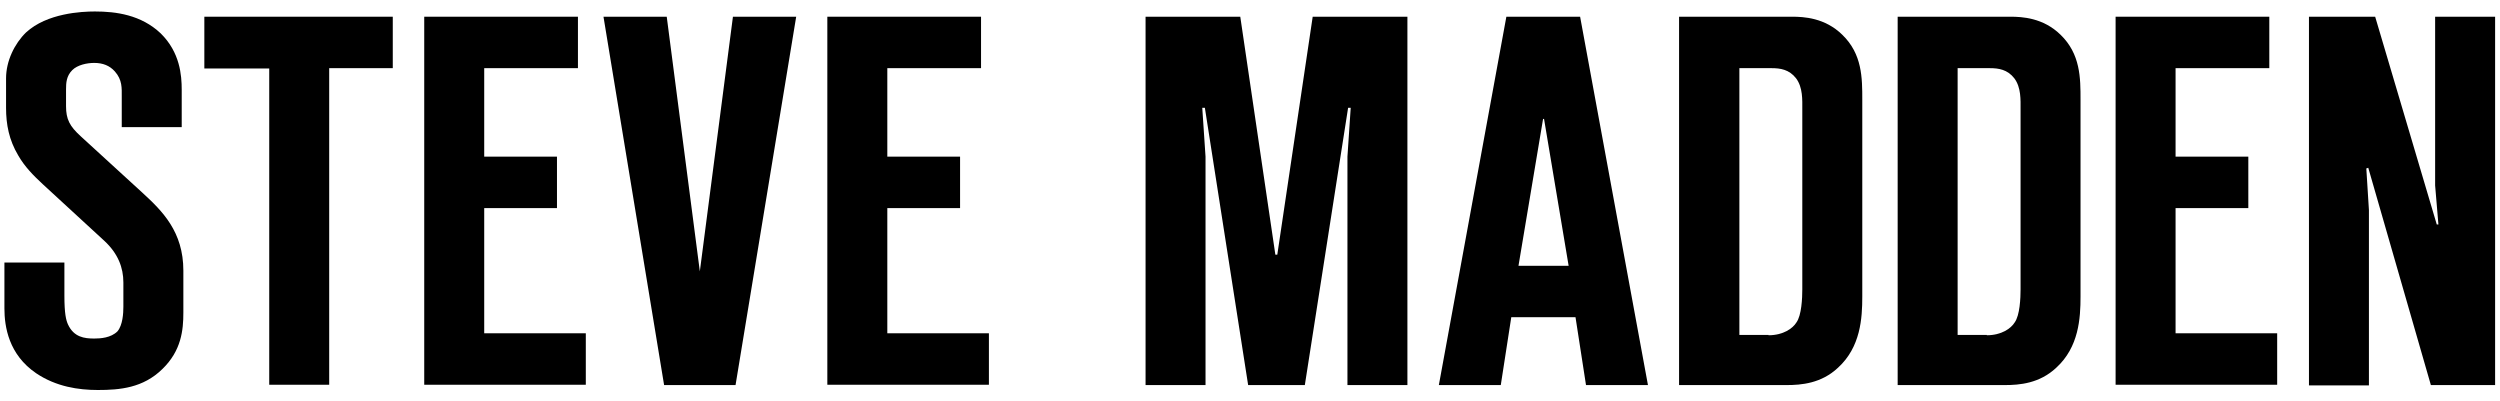 <svg xmlns="http://www.w3.org/2000/svg" fill="none" viewBox="0 0 137 22" height="22" width="137">
<path fill="black" d="M3.529 14.385V16.199C3.529 17.187 3.619 17.546 3.726 17.78C4.05 18.48 4.624 18.552 5.163 18.552C5.504 18.552 6.079 18.516 6.438 18.157C6.725 17.816 6.761 17.169 6.761 16.81V15.481C6.761 14.673 6.474 13.9 5.72 13.2L2.343 10.093C1.823 9.608 1.356 9.141 0.996 8.513C0.494 7.669 0.332 6.825 0.332 5.909V4.292C0.332 3.34 0.799 2.389 1.427 1.778C2.577 0.718 4.481 0.629 5.199 0.629C6.348 0.629 7.731 0.808 8.809 1.832C9.868 2.874 9.958 4.131 9.958 4.921V6.968H6.672V5.298C6.672 4.831 6.708 4.382 6.294 3.915C6.007 3.592 5.63 3.448 5.163 3.448C4.768 3.448 4.247 3.556 3.96 3.843C3.636 4.167 3.619 4.544 3.619 4.903V5.819C3.619 6.537 3.816 6.914 4.427 7.471L7.803 10.56C8.899 11.566 10.048 12.697 10.048 14.834V17.133C10.048 18.085 9.94 19.216 8.899 20.222C7.839 21.264 6.564 21.372 5.361 21.372C4.301 21.372 3.08 21.192 1.984 20.456C0.476 19.432 0.242 17.905 0.242 16.9V14.385H3.529Z"></path>
<path fill="black" d="M14.754 21.102V3.753H11.198V0.916H21.524V3.735H18.04V21.084H14.754V21.102Z"></path>
<path fill="black" d="M23.248 0.916H31.671V3.735H26.535V8.584H30.522V11.404H26.535V18.264H32.102V21.084H23.248V0.916Z"></path>
<path fill="black" d="M36.393 21.102L33.071 0.916H36.537L38.351 14.87L40.165 0.916H43.631L40.308 21.102H36.393Z"></path>
<path fill="black" d="M45.338 0.916H53.761V3.735H48.625V8.584H52.612V11.404H48.625V18.264H54.192V21.084H45.338V0.916Z"></path>
<path fill="black" d="M68.398 21.102L66.027 5.908H65.884L66.063 8.584V21.102H62.777V0.916H67.967L69.889 13.954H69.996L71.936 0.916H77.126V21.102H73.84V8.584L74.019 5.908H73.876L71.505 21.102H68.398Z"></path>
<path fill="black" d="M86.913 21.102L86.338 17.384H82.818L82.243 21.102H78.849L82.549 0.916H86.59L90.308 21.102H86.913ZM85.961 14.565L84.614 6.519H84.56L83.213 14.565H85.961Z"></path>
<path fill="black" d="M92.013 0.916H98.21C98.838 0.916 100.005 0.97 100.957 1.904C102.053 2.963 102.053 4.274 102.053 5.477V16.253C102.053 17.438 101.963 19.019 100.724 20.15C99.808 21.012 98.712 21.102 97.904 21.102H92.013V0.916ZM96.917 18.372C97.725 18.372 98.246 17.995 98.443 17.672C98.73 17.277 98.766 16.325 98.766 15.858V5.998C98.766 5.477 98.802 4.795 98.425 4.292C98.048 3.807 97.563 3.735 97.078 3.735H95.318V18.354H96.917V18.372Z"></path>
<path fill="black" d="M103.974 0.916H110.17C110.799 0.916 111.966 0.97 112.918 1.904C114.013 2.963 114.013 4.274 114.013 5.477V16.253C114.013 17.438 113.923 19.019 112.684 20.15C111.768 21.012 110.673 21.102 109.865 21.102H103.992V0.916H103.974ZM108.877 18.372C109.685 18.372 110.206 17.995 110.403 17.672C110.691 17.277 110.727 16.325 110.727 15.858V5.998C110.727 5.477 110.763 4.795 110.385 4.292C110.008 3.807 109.523 3.735 109.038 3.735H107.278V18.354H108.877V18.372Z"></path>
<path fill="black" d="M115.935 0.916H124.358V3.735H119.221V8.584H123.208V11.404H119.221V18.264H124.789V21.084H115.935V0.916Z"></path>
<path fill="black" d="M133.212 21.102L129.781 9.195L129.674 9.231L129.817 11.512V21.12H126.531V0.916H130.159L133.535 12.302H133.625L133.445 10.165V0.916H136.732V21.102H133.212Z"></path>
</svg>
